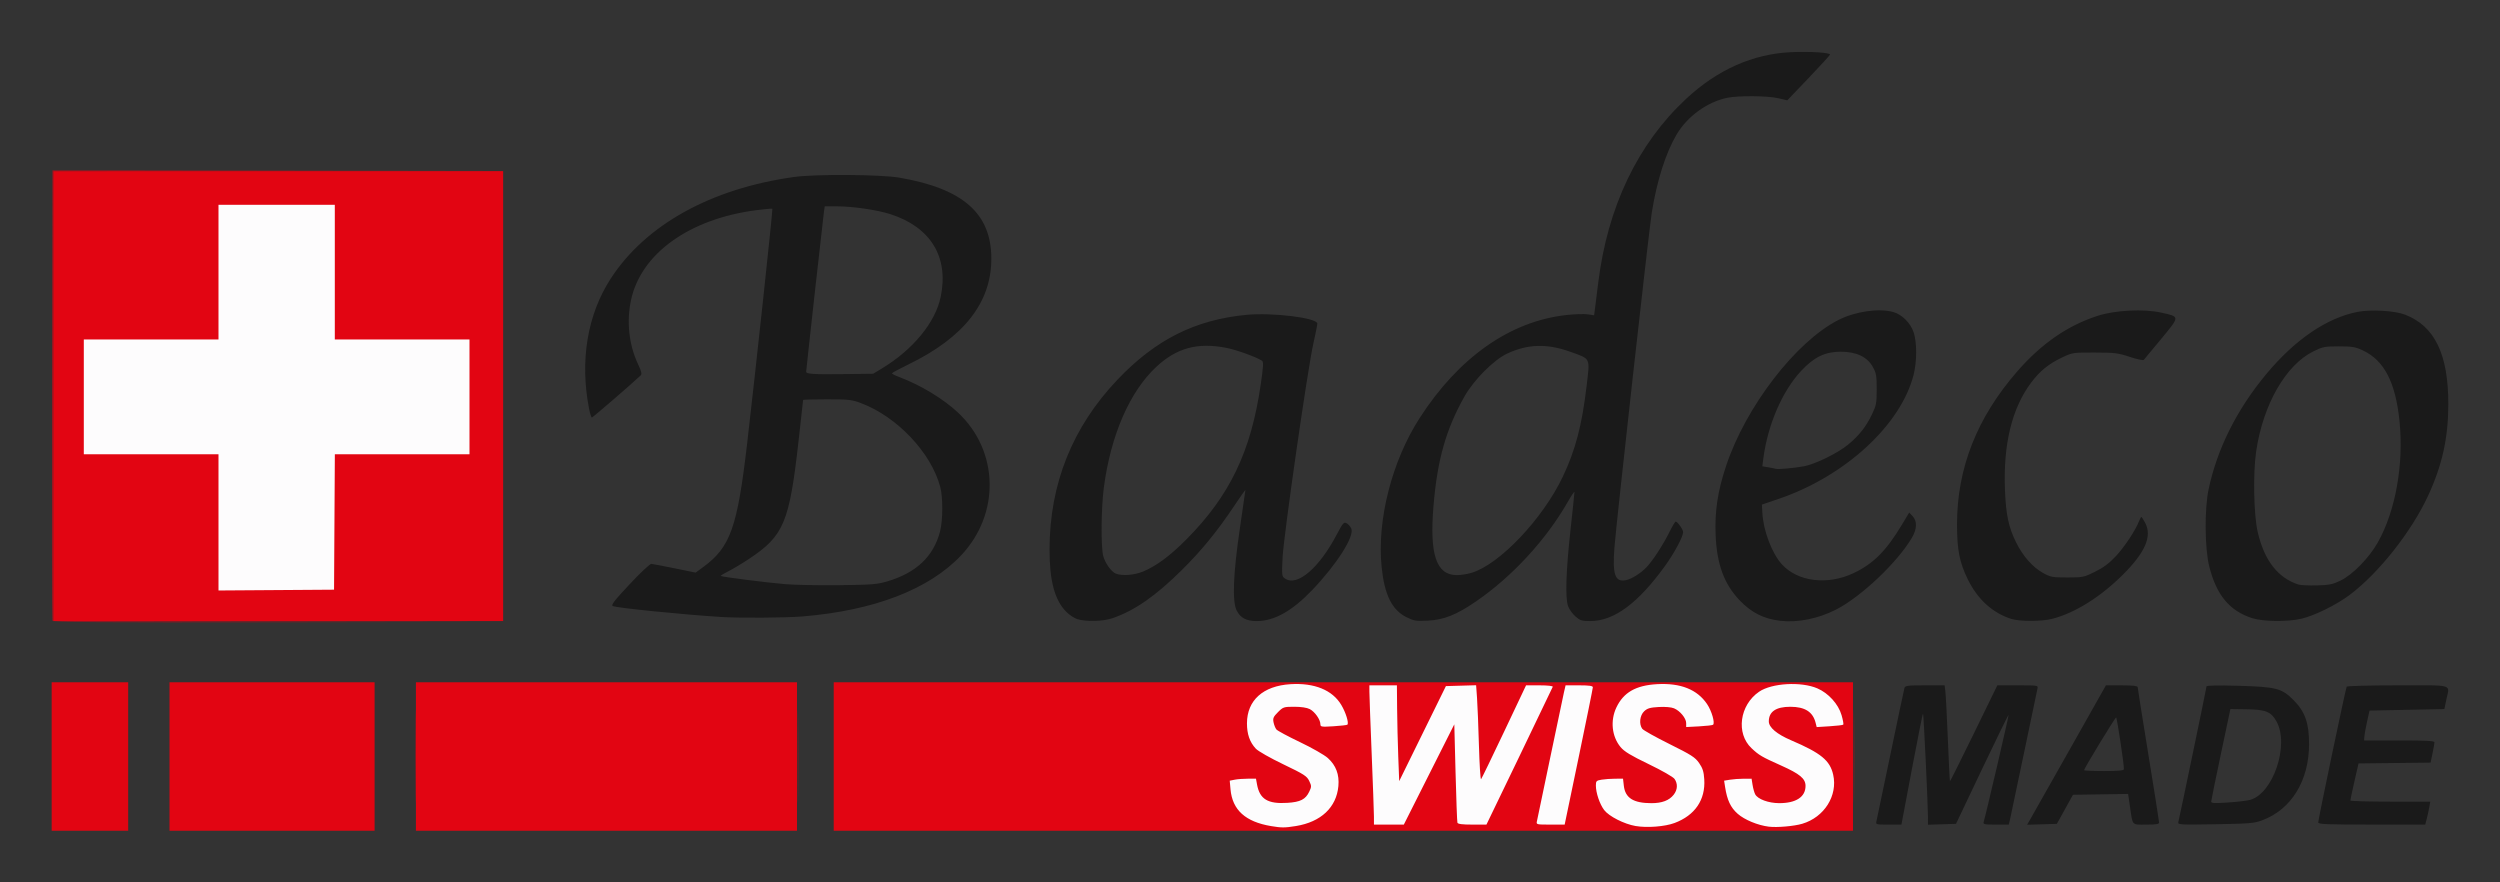 <?xml version="1.0" encoding="UTF-8" standalone="no"?>
<!-- Created with Inkscape (http://www.inkscape.org/) -->

<svg
   width="170mm"
   height="60mm"
   viewBox="0 0 170 60"
   version="1.1"
   id="svg1"
   xml:space="preserve"
   xmlns="http://www.w3.org/2000/svg"
   xmlns:svg="http://www.w3.org/2000/svg"><rect x="0" y="0" width="170" height="60" fill="#333333" stroke="none"/><defs
     id="defs1" /><g
     id="layer1"><g
       id="g6"
       transform="matrix(0.59,0,0,0.59,85.707,-47.987)"><g
         id="g36"
         transform="translate(370.11,-19.33)"><path
           style="fill:#e20512"
           d="m -509.421,187.854 v -8.555 h 4.41 4.41 v 8.555 8.555 h -4.41 -4.41 z m 13.582,0 v -8.555 h 11.818 11.818 v 8.555 8.555 h -11.818 -11.818 z m 28.399,0 v -8.555 h 21.96 21.96 v 8.555 8.555 h -21.96 -21.96 z m 48.154,0 v -8.555 h 58.737 58.737 v 8.555 8.555 h -58.737 -58.737 z m -89.958,-41.54 v -25.929 h 25.929 25.929 v 25.929 25.929 h -51.858 z"
           id="path10" /><path
           style="fill:#9a1520"
           d="m -467.535,187.854 c 3e-5,-4.754 0.023,-6.673 0.051,-4.265 0.028,2.408 0.028,6.297 -6e-5,8.643 -0.028,2.346 -0.051,0.376 -0.05,-4.378 z m 44.097,0 c 3e-5,-4.754 0.023,-6.673 0.051,-4.265 0.028,2.408 0.028,6.297 -6e-5,8.643 -0.028,2.346 -0.051,0.376 -0.05,-4.378 z m 121.708,0 c 4e-5,-4.754 0.023,-6.673 0.051,-4.265 0.028,2.408 0.028,6.297 -6e-5,8.643 -0.028,2.346 -0.051,0.376 -0.05,-4.378 z m -207.61,-15.655 c -0.046,-0.121 -0.064,-11.849 -0.039,-26.061 l 0.045,-25.841 25.929,-8.8e-4 25.929,-8.7e-4 -25.885,0.046 -25.885,0.046 v 25.928 25.928 l 25.973,0.045 25.973,0.045 -25.979,0.043 c -20.653,0.035 -25.996,-0.002 -26.063,-0.177 z"
           id="path9" /><path
           style="fill:#fdfcfd"
           d="m -368.88,195.874 c -2.959,-0.498 -4.459,-1.856 -4.674,-4.232 l -0.091,-1.001 0.573,-0.115 c 0.315,-0.063 0.996,-0.115 1.513,-0.115 h 0.94 l 0.12,0.661 c 0.308,1.7 1.244,2.268 3.5,2.123 1.51,-0.097 2.093,-0.396 2.521,-1.294 0.27,-0.567 0.27,-0.652 -0.008,-1.234 -0.265,-0.556 -0.597,-0.769 -2.987,-1.916 -1.507,-0.723 -2.898,-1.514 -3.165,-1.8 -0.7,-0.75 -1.024,-1.68 -1.02,-2.929 0.009,-2.646 1.857,-4.307 5.009,-4.503 2.761,-0.172 4.836,0.673 5.86,2.387 0.526,0.88 0.898,2.085 0.703,2.28 -0.049,0.049 -0.768,0.131 -1.599,0.183 -1.396,0.087 -1.51,0.069 -1.51,-0.239 -0.001,-0.527 -0.64,-1.437 -1.218,-1.736 -0.332,-0.172 -0.996,-0.273 -1.789,-0.273 -1.208,0 -1.288,0.026 -1.882,0.621 -0.529,0.529 -0.605,0.703 -0.51,1.174 0.061,0.304 0.209,0.673 0.33,0.821 0.121,0.147 1.344,0.804 2.719,1.46 1.375,0.655 2.819,1.48 3.209,1.833 0.941,0.85 1.336,1.902 1.215,3.234 -0.223,2.457 -2.007,4.136 -4.896,4.604 -1.282,0.208 -1.661,0.209 -2.863,0.006 z m 42.022,-0.006 c -1.331,-0.23 -3.075,-1.115 -3.63,-1.843 -0.515,-0.676 -0.956,-1.978 -0.956,-2.825 0,-0.517 0.057,-0.576 0.661,-0.676 0.364,-0.06 1.068,-0.11 1.565,-0.111 l 0.903,-0.002 0.091,0.805 c 0.16,1.419 1.099,2.014 3.18,2.017 1.22,0.001 2.048,-0.312 2.566,-0.972 0.453,-0.576 0.491,-1.264 0.099,-1.823 -0.161,-0.23 -1.441,-0.963 -2.977,-1.704 -2.075,-1.001 -2.821,-1.454 -3.248,-1.972 -1.004,-1.218 -1.196,-3.038 -0.48,-4.553 0.822,-1.739 2.238,-2.553 4.687,-2.692 2.715,-0.154 4.633,0.609 5.769,2.296 0.529,0.786 0.925,2.147 0.693,2.38 -0.059,0.059 -0.782,0.143 -1.605,0.187 l -1.497,0.079 v -0.45 c 0,-0.561 -0.705,-1.419 -1.404,-1.709 -0.318,-0.132 -1.02,-0.192 -1.759,-0.15 -0.996,0.056 -1.315,0.15 -1.679,0.492 -0.505,0.474 -0.615,1.478 -0.221,2.017 0.126,0.172 1.534,0.961 3.131,1.754 2.533,1.258 2.968,1.537 3.423,2.194 0.411,0.593 0.537,0.992 0.593,1.879 0.15,2.36 -1.068,4.151 -3.424,5.032 -1.114,0.417 -3.164,0.577 -4.48,0.349 z m 15.346,0.073 c -1.275,-0.159 -2.797,-0.789 -3.589,-1.486 -0.816,-0.718 -1.217,-1.573 -1.451,-3.091 l -0.112,-0.724 0.68,-0.112 c 0.374,-0.062 1.086,-0.113 1.583,-0.114 l 0.903,-0.002 0.116,0.728 c 0.064,0.4 0.2,0.883 0.301,1.073 0.299,0.559 1.528,1.013 2.755,1.017 1.943,0.007 3.046,-0.712 3.046,-1.985 0,-0.843 -0.646,-1.381 -2.828,-2.357 -2.215,-0.991 -2.532,-1.176 -3.397,-1.99 -1.815,-1.706 -1.378,-4.97 0.871,-6.51 1.455,-0.997 4.845,-1.193 6.715,-0.388 1.283,0.553 2.419,1.809 2.791,3.087 0.16,0.551 0.249,1.044 0.197,1.096 -0.052,0.052 -0.762,0.136 -1.579,0.187 l -1.485,0.093 -0.121,-0.483 c -0.32,-1.274 -1.236,-1.857 -2.919,-1.857 -1.653,0 -2.478,0.562 -2.478,1.687 0,0.69 0.922,1.47 2.569,2.174 3.446,1.474 4.482,2.323 4.852,3.976 0.539,2.408 -1.03,4.894 -3.564,5.646 -0.947,0.281 -2.916,0.452 -3.858,0.335 z m -45.512,-1.164 c -0.002,-0.509 -0.12,-3.784 -0.262,-7.276 -0.142,-3.493 -0.26,-6.687 -0.261,-7.1 l -0.003,-0.75 h 1.587 1.587 l 0.024,2.69 c 0.013,1.479 0.073,3.964 0.132,5.521 l 0.108,2.831 2.692,-5.477 2.692,-5.477 1.741,-0.05 1.741,-0.05 0.105,1.461 c 0.058,0.804 0.157,3.273 0.22,5.487 0.063,2.214 0.174,3.961 0.246,3.881 0.072,-0.08 1.268,-2.547 2.658,-5.481 l 2.527,-5.336 h 1.568 c 0.924,0 1.544,0.07 1.509,0.169 -0.032,0.093 -1.765,3.704 -3.851,8.025 l -3.792,7.856 -1.637,2e-4 c -1.155,1.4e-4 -1.658,-0.065 -1.708,-0.22 -0.039,-0.121 -0.136,-2.721 -0.215,-5.777 l -0.144,-5.557 -2.909,5.777 -2.909,5.777 h -1.721 -1.721 z m 18.787,0.529 c 0.051,-0.218 0.727,-3.453 1.503,-7.188 0.775,-3.735 1.497,-7.168 1.604,-7.629 l 0.194,-0.838 h 1.57 c 1.137,0 1.57,0.061 1.572,0.22 10e-4,0.121 -0.729,3.733 -1.623,8.026 l -1.625,7.805 h -1.644 c -1.615,0 -1.642,-0.007 -1.551,-0.397 z m -151.957,-34.438 v -7.851 h -7.761 -7.761 v -6.615 -6.615 h 7.761 7.761 v -7.761 -7.761 h 6.703 6.703 v 7.761 7.761 h 7.761 7.761 v 6.615 6.615 h -7.759 -7.759 l -0.046,7.805 -0.046,7.805 -6.659,0.046 -6.659,0.046 z"
           id="path13" /><path
           style="fill:#1a1a1a"
           d="m -299.107,195.307 c 0.053,-0.218 0.78,-3.691 1.615,-7.717 0.835,-4.026 1.56,-7.459 1.61,-7.629 0.081,-0.273 0.353,-0.309 2.362,-0.309 h 2.27 l 0.091,0.75 c 0.05,0.412 0.178,2.89 0.284,5.506 0.106,2.616 0.213,4.777 0.238,4.802 0.025,0.025 1.264,-2.452 2.754,-5.506 l 2.708,-5.552 h 2.357 c 2.354,0 2.357,4.7e-4 2.264,0.397 -0.051,0.218 -0.727,3.453 -1.503,7.188 -0.775,3.735 -1.497,7.168 -1.604,7.629 l -0.194,0.838 h -1.494 c -1.34,0 -1.484,-0.032 -1.401,-0.309 0.28,-0.933 2.922,-12.281 2.871,-12.332 -0.033,-0.033 -1.411,2.777 -3.06,6.246 l -3,6.307 -1.615,0.051 -1.615,0.051 -0.005,-1.021 c -0.007,-1.545 -0.494,-11.721 -0.565,-11.791 -0.034,-0.034 -0.608,2.832 -1.276,6.369 l -1.214,6.43 h -1.488 c -1.454,0 -1.486,-0.009 -1.391,-0.397 z m 17.8,-0.346 c 0.24,-0.416 2.284,-4.031 4.542,-8.032 l 4.105,-7.276 h 1.829 c 1.231,0 1.829,0.065 1.829,0.197 0,0.109 0.556,3.608 1.235,7.778 0.679,4.169 1.235,7.692 1.235,7.828 0,0.194 -0.327,0.248 -1.487,0.248 -1.702,0 -1.539,0.181 -1.87,-2.076 l -0.214,-1.459 -3.178,0.048 -3.178,0.048 -0.928,1.676 -0.928,1.676 -1.713,0.051 -1.713,0.051 z m 10.721,-5.651 c 0.012,-0.591 -0.798,-5.953 -0.899,-5.953 -0.117,0 -3.692,5.879 -3.692,6.071 0,0.056 1.032,0.102 2.293,0.102 1.714,0 2.294,-0.056 2.298,-0.22 z m 6.272,6.101 c 0.224,-0.934 3.249,-15.494 3.249,-15.638 0,-0.107 1.323,-0.134 3.572,-0.071 4.518,0.125 5.113,0.282 6.513,1.711 1.285,1.312 1.733,2.609 1.733,5.013 0,4.226 -2.049,7.545 -5.427,8.791 -0.903,0.333 -1.479,0.381 -5.364,0.446 -4.156,0.07 -4.35,0.058 -4.275,-0.251 z m 8.247,-2.55 c 2.672,-0.7 4.581,-6.349 3.061,-9.059 -0.623,-1.111 -1.231,-1.358 -3.424,-1.389 l -1.885,-0.026 -1.099,5.203 c -0.605,2.862 -1.104,5.314 -1.111,5.448 -0.009,0.201 0.324,0.223 1.885,0.122 1.043,-0.067 2.201,-0.202 2.573,-0.3 z m 7.878,2.59 c 0,-0.359 3.165,-15.462 3.278,-15.646 0.052,-0.083 2.708,-0.152 5.904,-0.152 6.602,0 5.963,-0.192 5.575,1.676 l -0.22,1.058 -4.314,0.088 -4.314,0.088 -0.292,1.323 c -0.16,0.728 -0.299,1.502 -0.309,1.72 l -0.017,0.397 h 4.057 c 3.132,0 4.055,0.05 4.049,0.22 -0.004,0.121 -0.107,0.697 -0.228,1.279 l -0.22,1.058 -4.153,0.047 -4.153,0.047 -0.472,2.069 c -0.26,1.138 -0.471,2.129 -0.47,2.202 0.001,0.073 2.075,0.132 4.608,0.132 h 4.606 l -0.119,0.661 c -0.065,0.364 -0.196,0.959 -0.291,1.323 l -0.172,0.661 h -6.167 c -5.243,0 -6.167,-0.038 -6.167,-0.253 z m -62.001,-23.236 c -1.913,-0.222 -3.334,-0.941 -4.701,-2.379 -1.774,-1.865 -2.617,-4.162 -2.751,-7.493 -0.111,-2.77 0.23,-5.039 1.198,-7.96 2.266,-6.838 8.047,-14.352 12.957,-16.842 1.943,-0.985 4.651,-1.377 6.318,-0.914 1.002,0.278 1.983,1.255 2.346,2.335 0.39,1.16 0.391,3.342 0.002,4.884 -1.456,5.781 -7.885,11.702 -15.538,14.311 l -1.949,0.664 0.05,0.935 c 0.109,2.059 1.093,4.666 2.24,5.935 1.832,2.028 5.281,2.452 8.294,1.02 2.256,-1.072 3.742,-2.561 5.535,-5.544 l 0.859,-1.429 0.393,0.418 c 0.536,0.57 0.51,1.478 -0.071,2.468 -1.668,2.846 -5.86,6.818 -8.76,8.301 -2.046,1.046 -4.417,1.522 -6.423,1.289 z m 2.734,-17.811 c 1.296,-0.237 3.918,-1.528 5.104,-2.513 1.256,-1.043 2.05,-2.051 2.724,-3.458 0.501,-1.047 0.549,-1.3 0.55,-2.91 3.9e-4,-1.553 -0.052,-1.859 -0.441,-2.558 -0.65,-1.17 -1.898,-1.764 -3.708,-1.764 -1.801,0 -3.067,0.613 -4.556,2.205 -2.175,2.325 -3.854,6.21 -4.359,10.086 l -0.119,0.914 0.683,0.115 c 0.375,0.063 0.762,0.142 0.859,0.176 0.246,0.086 2.102,-0.081 3.263,-0.293 z m -83.776,17.611 c -0.335,-0.107 -0.894,-0.479 -1.242,-0.827 -1.343,-1.343 -1.943,-3.575 -1.938,-7.204 0.011,-7.554 2.634,-14.1 7.846,-19.576 4.365,-4.587 8.917,-6.879 14.806,-7.454 3.018,-0.295 8.213,0.343 8.213,1.009 0,0.144 -0.201,1.149 -0.448,2.235 -0.665,2.93 -3.441,22.241 -3.559,24.752 -0.099,2.113 -0.095,2.144 0.321,2.417 1.378,0.903 3.89,-1.241 5.885,-5.026 0.745,-1.412 0.855,-1.542 1.172,-1.373 0.192,0.103 0.435,0.375 0.54,0.605 0.401,0.879 -1.667,4.135 -4.514,7.109 -2.313,2.415 -4.372,3.565 -6.388,3.565 -1.191,0 -1.883,-0.367 -2.311,-1.227 -0.521,-1.045 -0.396,-4.238 0.366,-9.402 0.355,-2.402 0.645,-4.415 0.645,-4.474 0,-0.058 -0.603,0.796 -1.339,1.898 -1.912,2.862 -3.716,5.069 -5.963,7.297 -3.044,3.018 -5.458,4.696 -8.026,5.58 -1.067,0.367 -3.071,0.416 -4.066,0.098 z m 7.576,-5.47 c 1.542,-0.635 3.128,-1.81 5.027,-3.724 4.992,-5.03 7.432,-10.111 8.552,-17.81 0.314,-2.157 0.34,-2.654 0.148,-2.776 -0.694,-0.442 -2.991,-1.266 -4.145,-1.487 -3.312,-0.634 -5.713,0.025 -8.049,2.21 -3.064,2.866 -5.237,7.876 -6.033,13.906 -0.307,2.326 -0.347,6.866 -0.068,7.884 0.23,0.842 0.93,1.818 1.455,2.03 0.704,0.284 2.114,0.178 3.112,-0.233 z m 30.367,5.248 c -1.665,-0.844 -2.518,-2.572 -2.847,-5.762 -0.556,-5.402 1.172,-12.196 4.363,-17.158 4.508,-7.01 10.429,-11.177 16.905,-11.899 0.955,-0.106 2.07,-0.144 2.478,-0.082 l 0.742,0.111 0.101,-0.768 c 0.056,-0.422 0.223,-1.76 0.372,-2.973 1.078,-8.754 4.561,-16.032 10.162,-21.236 3.592,-3.337 7.672,-5.145 12.067,-5.349 2.127,-0.098 4.488,0.047 4.488,0.276 0,0.067 -1.108,1.281 -2.463,2.698 l -2.463,2.577 -1.02,-0.24 c -1.234,-0.29 -4.618,-0.32 -5.907,-0.051 -2.317,0.483 -4.587,2.133 -5.833,4.238 -1.247,2.107 -2.273,5.337 -2.859,9.001 -0.341,2.13 -4.096,35.824 -4.307,38.649 -0.228,3.053 0.075,3.933 1.283,3.715 0.677,-0.122 1.762,-0.802 2.455,-1.537 0.71,-0.754 1.906,-2.6 2.613,-4.034 0.323,-0.655 0.644,-1.191 0.713,-1.191 0.213,0 0.857,0.913 0.857,1.214 -2.5e-4,0.516 -0.993,2.376 -2.061,3.861 -3.106,4.319 -5.9,6.39 -8.62,6.39 -1.002,0 -1.191,-0.059 -1.737,-0.538 -0.337,-0.296 -0.717,-0.832 -0.844,-1.191 -0.339,-0.957 -0.239,-4.044 0.287,-8.818 0.249,-2.259 0.452,-4.204 0.451,-4.322 -7.2e-4,-0.117 -0.351,0.398 -0.777,1.145 -2.491,4.361 -6.418,8.617 -10.582,11.469 -2.256,1.545 -3.711,2.122 -5.572,2.209 -1.357,0.063 -1.589,0.025 -2.441,-0.408 z m 7.494,-5.102 c 3.231,-0.96 8.212,-6.198 10.539,-11.086 1.452,-3.049 2.205,-5.915 2.741,-10.436 0.396,-3.344 0.512,-3.098 -1.858,-3.955 -2.69,-0.973 -4.918,-0.911 -7.302,0.205 -1.534,0.718 -3.843,3.039 -4.913,4.939 -2.137,3.794 -3.125,7.282 -3.571,12.608 -0.47,5.618 0.317,7.969 2.675,7.983 0.443,0.003 1.203,-0.113 1.689,-0.258 z m 62.24,5.307 c -2.164,-0.686 -3.88,-2.242 -5.017,-4.551 -0.957,-1.942 -1.245,-3.396 -1.249,-6.314 -0.009,-6.501 2.298,-12.353 6.981,-17.709 2.782,-3.182 5.793,-5.255 9.251,-6.368 1.997,-0.643 5.289,-0.81 7.273,-0.368 2.21,0.492 2.209,0.393 0.04,3.022 -1.037,1.257 -1.946,2.352 -2.021,2.432 -0.074,0.081 -0.799,-0.075 -1.611,-0.346 -1.339,-0.447 -1.714,-0.493 -4.034,-0.499 -2.532,-0.007 -2.57,-7.8e-4 -3.782,0.573 -1.547,0.733 -2.575,1.574 -3.586,2.934 -2.196,2.955 -3.197,7.092 -2.985,12.348 0.115,2.852 0.416,4.266 1.278,6.015 0.785,1.591 1.905,2.865 3.101,3.528 0.882,0.489 1.074,0.524 2.808,0.524 1.795,0 1.909,-0.024 3.198,-0.661 0.977,-0.483 1.625,-0.968 2.406,-1.803 0.998,-1.067 2.272,-2.997 2.671,-4.046 0.096,-0.252 0.214,-0.458 0.263,-0.458 0.049,0 0.255,0.325 0.458,0.723 0.774,1.517 -0.027,3.358 -2.563,5.895 -2.585,2.585 -5.525,4.429 -8.157,5.114 -1.211,0.315 -3.749,0.323 -4.723,0.014 z m 27.752,-0.091 c -2.606,-0.833 -4.123,-2.663 -4.95,-5.969 -0.516,-2.062 -0.555,-6.593 -0.077,-8.862 0.986,-4.681 3.266,-9.235 6.669,-13.317 3.315,-3.977 6.971,-6.463 10.517,-7.152 1.529,-0.297 4.286,-0.136 5.461,0.32 3.423,1.326 4.988,4.562 4.987,10.309 -8.6e-4,3.862 -0.698,7.026 -2.323,10.545 -1.921,4.16 -5.702,8.943 -9.054,11.455 -1.53,1.146 -4.038,2.382 -5.556,2.737 -1.593,0.373 -4.405,0.341 -5.673,-0.065 z m 10.177,-4.325 c 1.403,-0.679 3.291,-2.609 4.301,-4.397 2.042,-3.614 3.008,-9.007 2.504,-13.966 -0.457,-4.494 -1.76,-7.011 -4.225,-8.167 -0.871,-0.408 -1.221,-0.468 -2.765,-0.468 -1.641,0 -1.852,0.042 -2.941,0.578 -3.185,1.568 -5.801,6.143 -6.592,11.53 -0.375,2.555 -0.28,7.336 0.186,9.323 0.761,3.249 2.312,5.244 4.677,6.018 0.243,0.079 1.198,0.125 2.123,0.101 1.441,-0.037 1.832,-0.116 2.734,-0.553 z m -186.625,4.192 c -4.42,-0.277 -11.935,-1.033 -12.48,-1.255 -0.254,-0.103 0.087,-0.551 1.913,-2.507 1.258,-1.349 2.349,-2.371 2.514,-2.358 0.161,0.013 1.375,0.244 2.698,0.514 l 2.406,0.491 0.896,-0.658 c 3.101,-2.276 3.908,-4.545 5.028,-14.129 0.957,-8.189 2.988,-27.079 2.919,-27.145 -0.041,-0.039 -0.886,0.036 -1.878,0.165 -7.726,1.009 -13.295,5.024 -14.423,10.399 -0.516,2.456 -0.226,5.11 0.795,7.293 0.435,0.929 0.495,1.191 0.312,1.364 -1.049,0.992 -5.506,4.837 -5.607,4.837 -0.071,0 -0.218,-0.456 -0.327,-1.014 -1.08,-5.537 -0.195,-10.851 2.499,-14.999 4.028,-6.203 11.542,-10.37 21.112,-11.708 2.472,-0.346 10.007,-0.298 12.173,0.077 7.338,1.271 10.581,4.133 10.581,9.337 0,5.054 -3.158,9.081 -9.557,12.189 -1.036,0.503 -1.89,0.964 -1.896,1.023 -0.007,0.06 0.365,0.25 0.826,0.423 2.483,0.932 5.114,2.527 6.817,4.132 4.684,4.414 4.836,11.633 0.346,16.407 -3.707,3.94 -10.046,6.384 -18.32,7.061 -1.942,0.159 -7.23,0.193 -9.349,0.06 z m 19.11,-4.094 c 3.37,-0.996 5.355,-2.869 6.108,-5.759 0.335,-1.286 0.347,-3.923 0.024,-5.138 -1.051,-3.946 -4.969,-8.091 -9.13,-9.657 -1.067,-0.402 -1.412,-0.44 -3.922,-0.437 -1.514,0.002 -2.752,0.032 -2.752,0.066 0,0.034 -0.237,2.171 -0.528,4.75 -1.058,9.402 -1.698,10.918 -5.734,13.592 -0.776,0.514 -1.836,1.148 -2.355,1.407 -0.519,0.26 -0.913,0.503 -0.875,0.541 0.107,0.107 5.304,0.768 7.463,0.948 1.067,0.089 3.845,0.141 6.174,0.115 3.742,-0.042 4.383,-0.092 5.528,-0.43 z m -0.594,-24.549 c 3.585,-2.164 6.164,-5.302 6.777,-8.244 0.959,-4.597 -1.142,-8.045 -5.818,-9.548 -1.494,-0.48 -4.307,-0.892 -6.103,-0.893 l -1.444,-10e-4 -0.105,0.75 c -0.117,0.835 -2.034,18.1 -2.034,18.316 0,0.26 0.808,0.311 4.257,0.27 l 3.464,-0.041 z"
           id="path36" /></g></g></g></svg>
